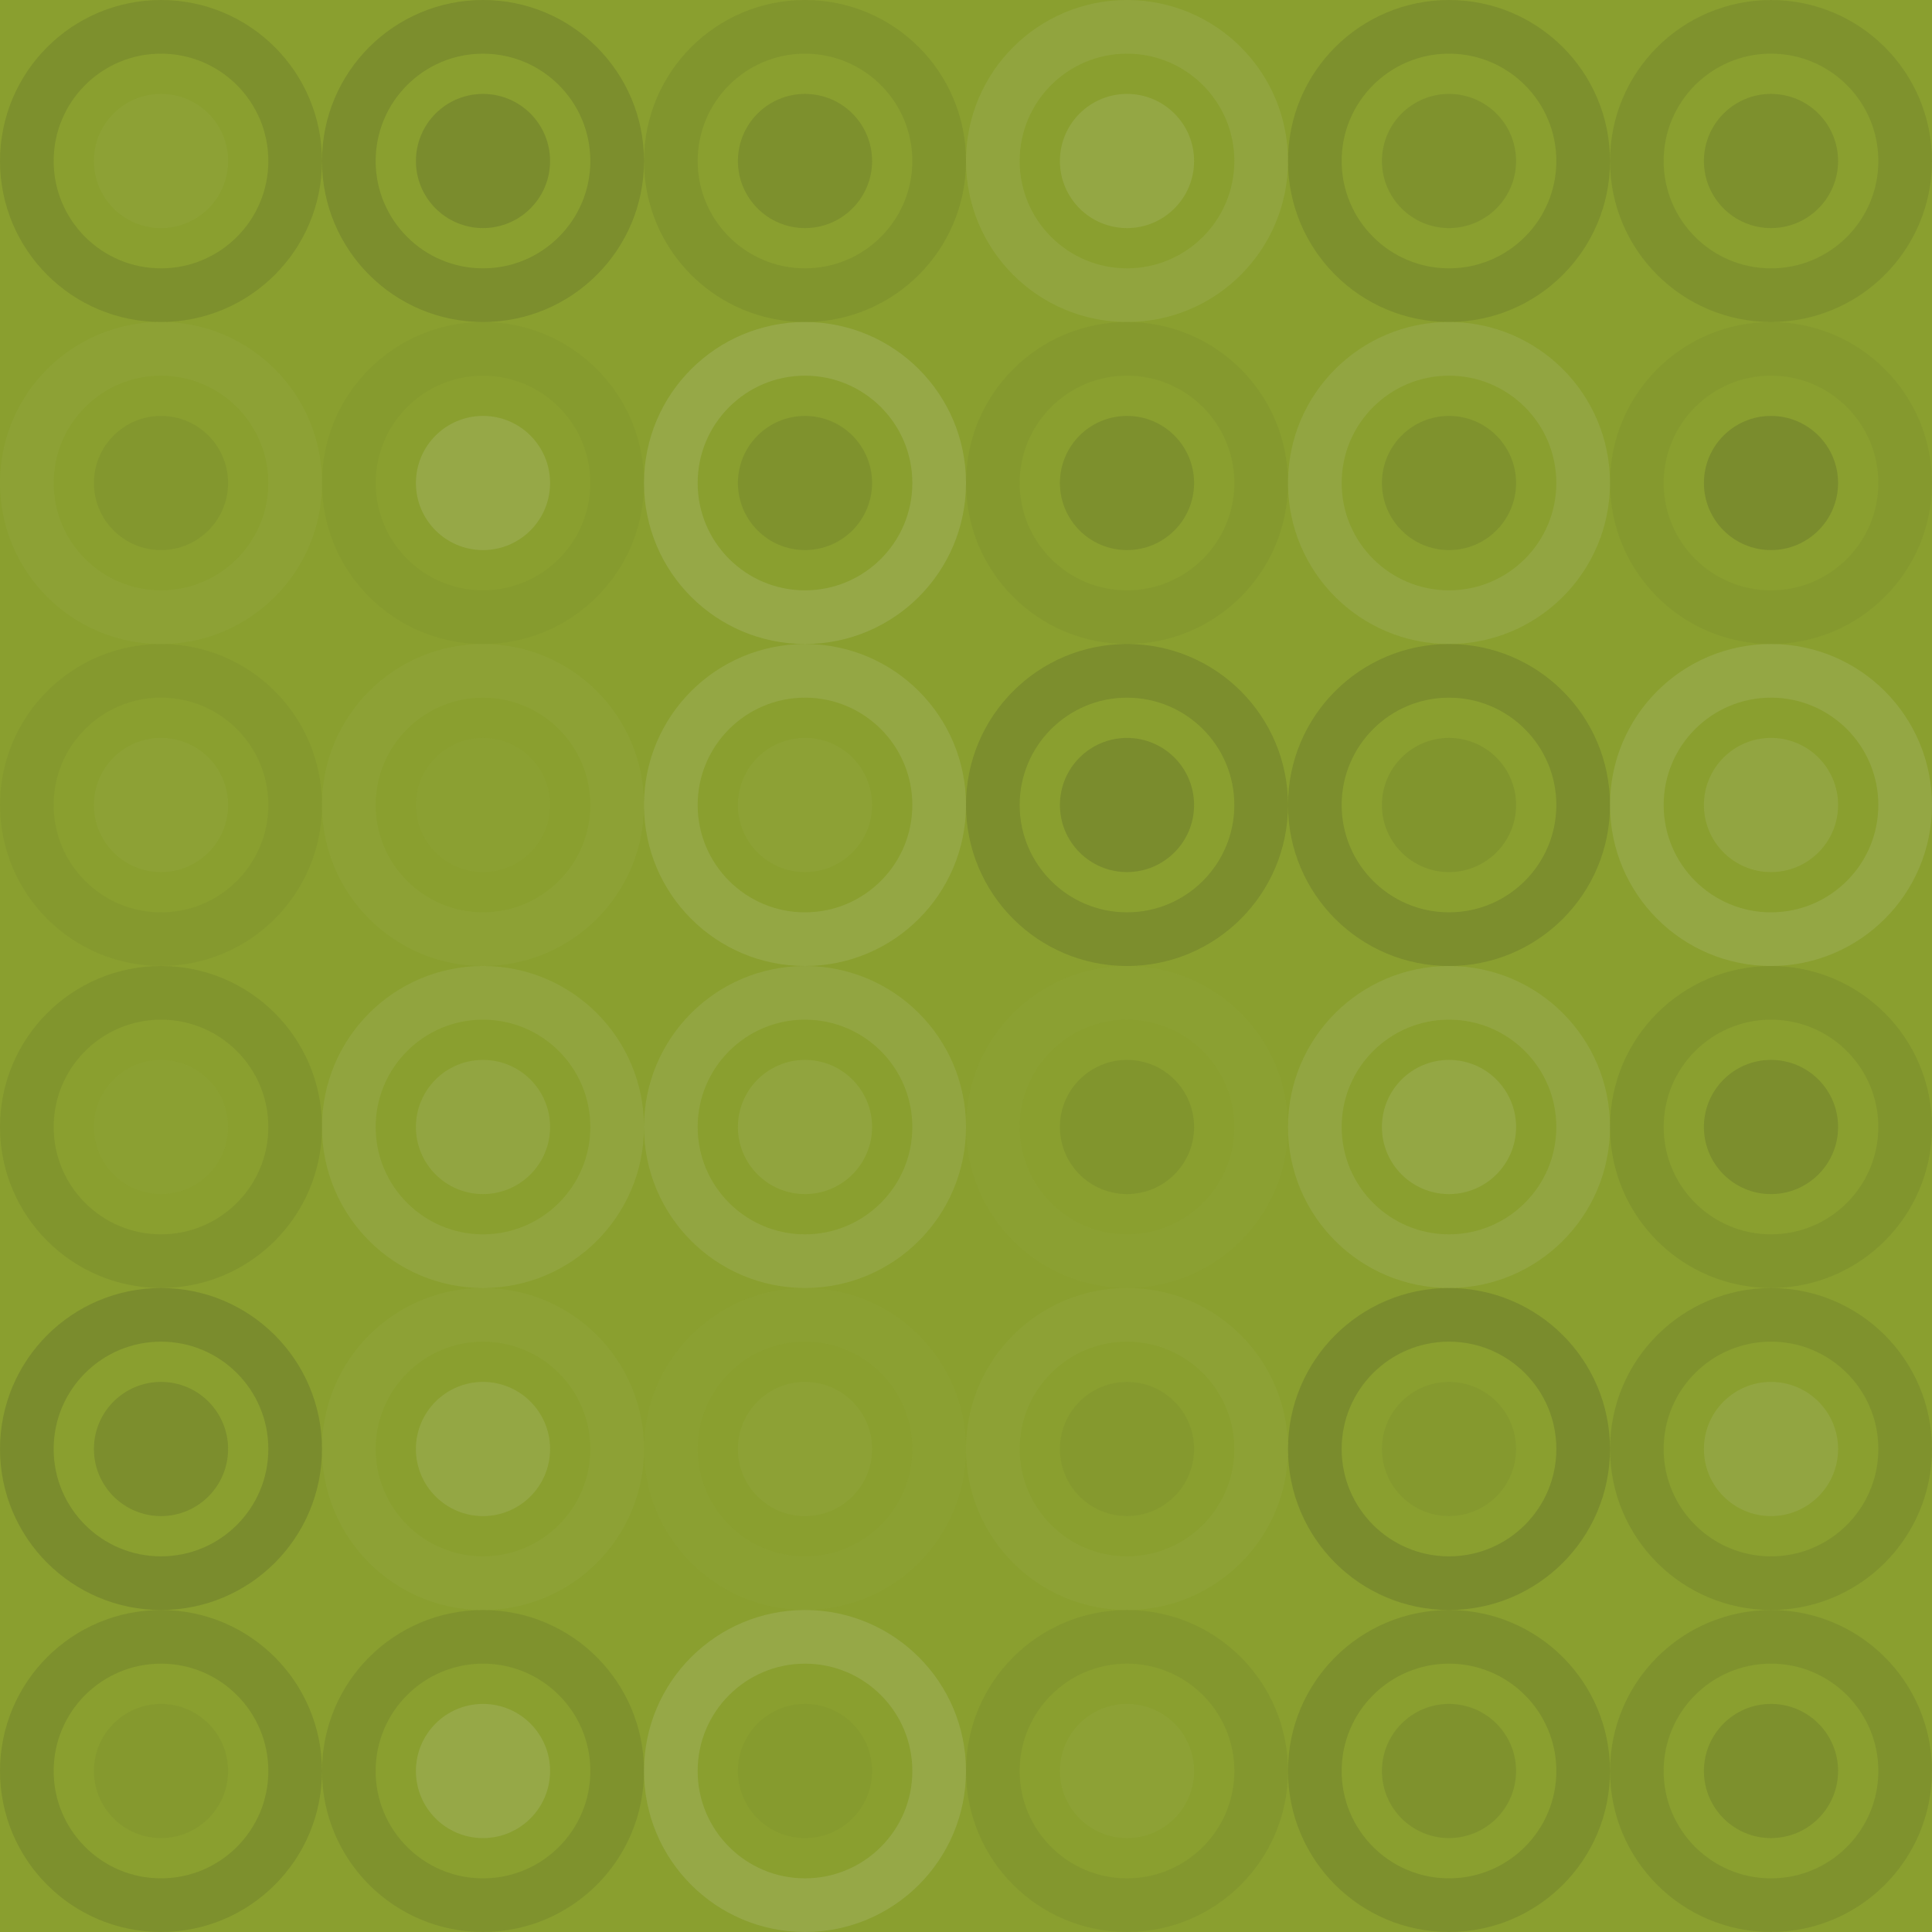 <svg xmlns="http://www.w3.org/2000/svg" width="336" height="336" viewbox="0 0 336 336" preserveAspectRatio="none"><rect x="0" y="0" width="100%" height="100%" fill="rgb(138, 159, 47)" /><circle cx="28" cy="28" r="23.333" fill="none" stroke="#222" style="opacity:0.115;stroke-width:9.333px;" /><circle cx="28" cy="28" r="11.667" fill="#ddd" fill-opacity="0.037" /><circle cx="84" cy="28" r="23.333" fill="none" stroke="#222" style="opacity:0.133;stroke-width:9.333px;" /><circle cx="84" cy="28" r="11.667" fill="#222" fill-opacity="0.15" /><circle cx="140" cy="28" r="23.333" fill="none" stroke="#222" style="opacity:0.081;stroke-width:9.333px;" /><circle cx="140" cy="28" r="11.667" fill="#222" fill-opacity="0.115" /><circle cx="196" cy="28" r="23.333" fill="none" stroke="#ddd" style="opacity:0.089;stroke-width:9.333px;" /><circle cx="196" cy="28" r="11.667" fill="#ddd" fill-opacity="0.124" /><circle cx="252" cy="28" r="23.333" fill="none" stroke="#222" style="opacity:0.115;stroke-width:9.333px;" /><circle cx="252" cy="28" r="11.667" fill="#222" fill-opacity="0.098" /><circle cx="308" cy="28" r="23.333" fill="none" stroke="#222" style="opacity:0.098;stroke-width:9.333px;" /><circle cx="308" cy="28" r="11.667" fill="#222" fill-opacity="0.115" /><circle cx="28" cy="84" r="23.333" fill="none" stroke="#ddd" style="opacity:0.037;stroke-width:9.333px;" /><circle cx="28" cy="84" r="11.667" fill="#222" fill-opacity="0.063" /><circle cx="84" cy="84" r="23.333" fill="none" stroke="#222" style="opacity:0.029;stroke-width:9.333px;" /><circle cx="84" cy="84" r="11.667" fill="#ddd" fill-opacity="0.141" /><circle cx="140" cy="84" r="23.333" fill="none" stroke="#ddd" style="opacity:0.141;stroke-width:9.333px;" /><circle cx="140" cy="84" r="11.667" fill="#222" fill-opacity="0.098" /><circle cx="196" cy="84" r="23.333" fill="none" stroke="#222" style="opacity:0.046;stroke-width:9.333px;" /><circle cx="196" cy="84" r="11.667" fill="#222" fill-opacity="0.115" /><circle cx="252" cy="84" r="23.333" fill="none" stroke="#ddd" style="opacity:0.107;stroke-width:9.333px;" /><circle cx="252" cy="84" r="11.667" fill="#222" fill-opacity="0.098" /><circle cx="308" cy="84" r="23.333" fill="none" stroke="#222" style="opacity:0.046;stroke-width:9.333px;" /><circle cx="308" cy="84" r="11.667" fill="#222" fill-opacity="0.15" /><circle cx="28" cy="140" r="23.333" fill="none" stroke="#222" style="opacity:0.046;stroke-width:9.333px;" /><circle cx="28" cy="140" r="11.667" fill="#ddd" fill-opacity="0.037" /><circle cx="84" cy="140" r="23.333" fill="none" stroke="#ddd" style="opacity:0.037;stroke-width:9.333px;" /><circle cx="84" cy="140" r="11.667" fill="#ddd" fill-opacity="0.02" /><circle cx="140" cy="140" r="23.333" fill="none" stroke="#ddd" style="opacity:0.124;stroke-width:9.333px;" /><circle cx="140" cy="140" r="11.667" fill="#ddd" fill-opacity="0.037" /><circle cx="196" cy="140" r="23.333" fill="none" stroke="#222" style="opacity:0.133;stroke-width:9.333px;" /><circle cx="196" cy="140" r="11.667" fill="#222" fill-opacity="0.15" /><circle cx="252" cy="140" r="23.333" fill="none" stroke="#222" style="opacity:0.133;stroke-width:9.333px;" /><circle cx="252" cy="140" r="11.667" fill="#222" fill-opacity="0.081" /><circle cx="308" cy="140" r="23.333" fill="none" stroke="#ddd" style="opacity:0.124;stroke-width:9.333px;" /><circle cx="308" cy="140" r="11.667" fill="#ddd" fill-opacity="0.107" /><circle cx="28" cy="196" r="23.333" fill="none" stroke="#222" style="opacity:0.081;stroke-width:9.333px;" /><circle cx="28" cy="196" r="11.667" fill="#ddd" fill-opacity="0.02" /><circle cx="84" cy="196" r="23.333" fill="none" stroke="#ddd" style="opacity:0.089;stroke-width:9.333px;" /><circle cx="84" cy="196" r="11.667" fill="#ddd" fill-opacity="0.107" /><circle cx="140" cy="196" r="23.333" fill="none" stroke="#ddd" style="opacity:0.107;stroke-width:9.333px;" /><circle cx="140" cy="196" r="11.667" fill="#ddd" fill-opacity="0.089" /><circle cx="196" cy="196" r="23.333" fill="none" stroke="#ddd" style="opacity:0.02;stroke-width:9.333px;" /><circle cx="196" cy="196" r="11.667" fill="#222" fill-opacity="0.081" /><circle cx="252" cy="196" r="23.333" fill="none" stroke="#ddd" style="opacity:0.107;stroke-width:9.333px;" /><circle cx="252" cy="196" r="11.667" fill="#ddd" fill-opacity="0.124" /><circle cx="308" cy="196" r="23.333" fill="none" stroke="#222" style="opacity:0.081;stroke-width:9.333px;" /><circle cx="308" cy="196" r="11.667" fill="#222" fill-opacity="0.133" /><circle cx="28" cy="252" r="23.333" fill="none" stroke="#222" style="opacity:0.15;stroke-width:9.333px;" /><circle cx="28" cy="252" r="11.667" fill="#222" fill-opacity="0.133" /><circle cx="84" cy="252" r="23.333" fill="none" stroke="#ddd" style="opacity:0.037;stroke-width:9.333px;" /><circle cx="84" cy="252" r="11.667" fill="#ddd" fill-opacity="0.124" /><circle cx="140" cy="252" r="23.333" fill="none" stroke="#ddd" style="opacity:0.02;stroke-width:9.333px;" /><circle cx="140" cy="252" r="11.667" fill="#ddd" fill-opacity="0.037" /><circle cx="196" cy="252" r="23.333" fill="none" stroke="#ddd" style="opacity:0.037;stroke-width:9.333px;" /><circle cx="196" cy="252" r="11.667" fill="#222" fill-opacity="0.046" /><circle cx="252" cy="252" r="23.333" fill="none" stroke="#222" style="opacity:0.15;stroke-width:9.333px;" /><circle cx="252" cy="252" r="11.667" fill="#222" fill-opacity="0.046" /><circle cx="308" cy="252" r="23.333" fill="none" stroke="#222" style="opacity:0.098;stroke-width:9.333px;" /><circle cx="308" cy="252" r="11.667" fill="#ddd" fill-opacity="0.107" /><circle cx="28" cy="308" r="23.333" fill="none" stroke="#222" style="opacity:0.115;stroke-width:9.333px;" /><circle cx="28" cy="308" r="11.667" fill="#222" fill-opacity="0.046" /><circle cx="84" cy="308" r="23.333" fill="none" stroke="#222" style="opacity:0.098;stroke-width:9.333px;" /><circle cx="84" cy="308" r="11.667" fill="#ddd" fill-opacity="0.141" /><circle cx="140" cy="308" r="23.333" fill="none" stroke="#ddd" style="opacity:0.141;stroke-width:9.333px;" /><circle cx="140" cy="308" r="11.667" fill="#222" fill-opacity="0.029" /><circle cx="196" cy="308" r="23.333" fill="none" stroke="#222" style="opacity:0.063;stroke-width:9.333px;" /><circle cx="196" cy="308" r="11.667" fill="#ddd" fill-opacity="0.037" /><circle cx="252" cy="308" r="23.333" fill="none" stroke="#222" style="opacity:0.115;stroke-width:9.333px;" /><circle cx="252" cy="308" r="11.667" fill="#222" fill-opacity="0.098" /><circle cx="308" cy="308" r="23.333" fill="none" stroke="#222" style="opacity:0.098;stroke-width:9.333px;" /><circle cx="308" cy="308" r="11.667" fill="#222" fill-opacity="0.115" /></svg>